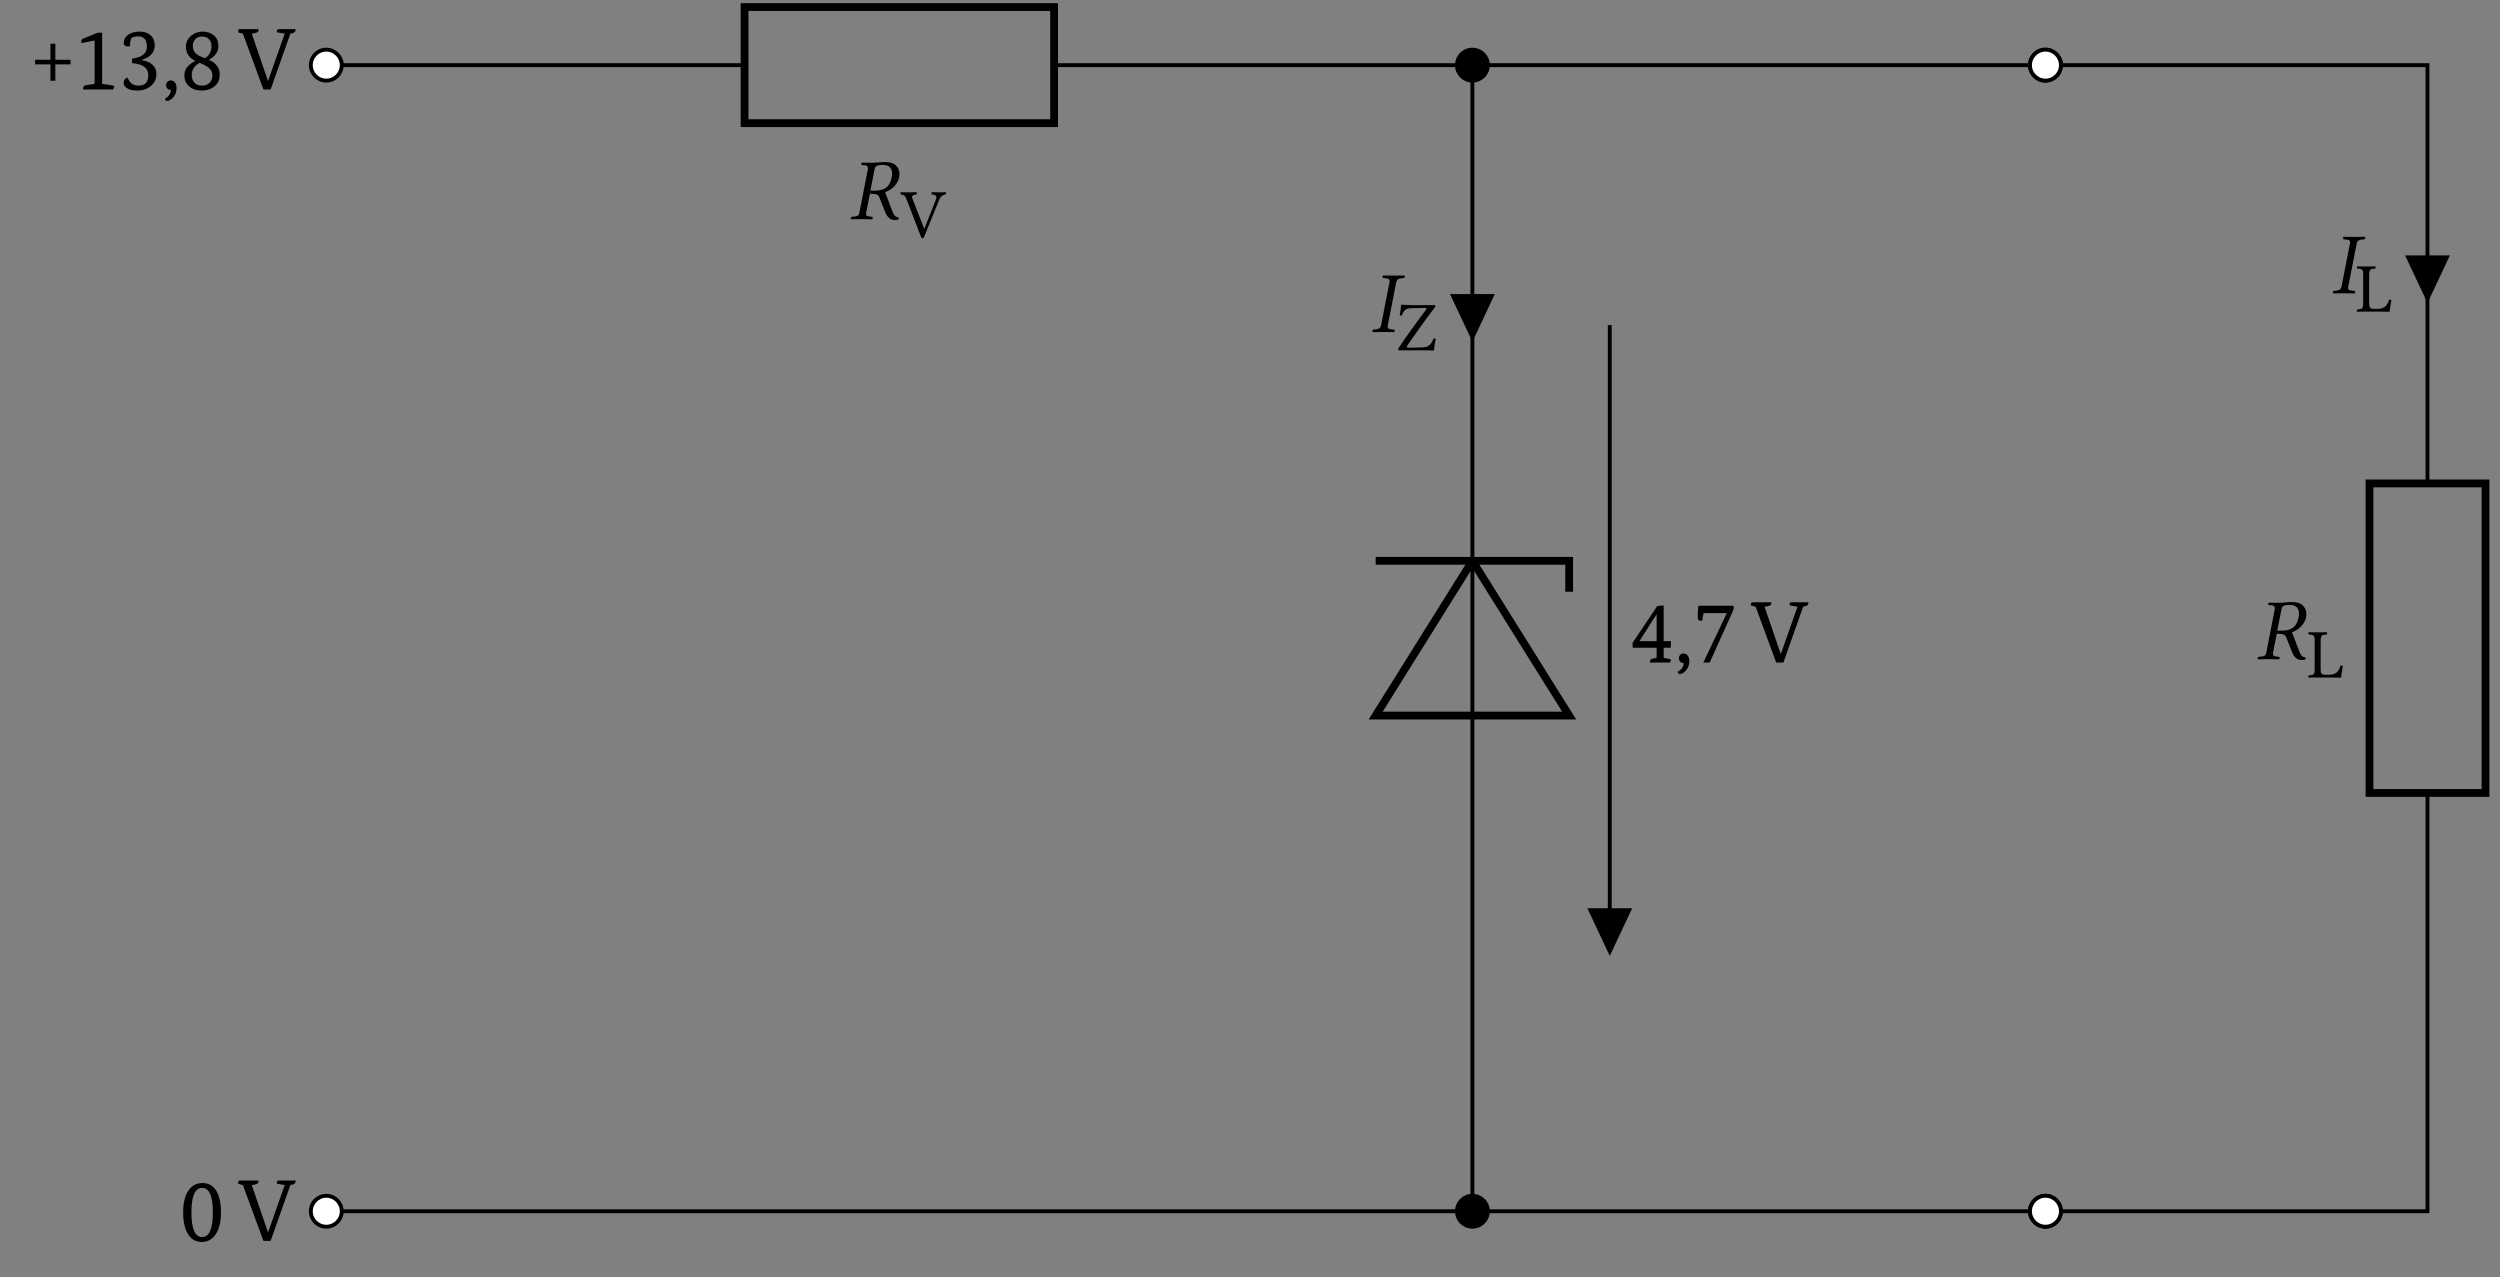 <?xml version="1.0" encoding="UTF-8"?>
<svg xmlns="http://www.w3.org/2000/svg" xmlns:xlink="http://www.w3.org/1999/xlink" width="255.119" height="130.354" viewBox="0 0 255.119 130.354">
<rect x="0" y="0" width="255.119" height="130.354" fill="#808080" stroke="none"/>
<defs>
<g>
<g id="glyph-0-0">
<path d="M 3.484 -5.828 C 3.281 -5.828 2.734 -5.75 2.406 -5.75 C 2.062 -5.75 1.719 -5.766 1.328 -5.766 L 1.297 -5.75 L 1.266 -5.562 C 1.25 -5.531 1.266 -5.516 1.297 -5.516 L 1.625 -5.5 C 1.75 -5.484 1.938 -5.422 1.938 -5.203 C 1.938 -5.188 1.938 -5.141 1.938 -5.125 L 1.062 -0.641 C 1.016 -0.391 0.891 -0.281 0.516 -0.266 L 0.297 -0.234 C 0.25 -0.234 0.219 -0.219 0.219 -0.172 L 0.172 0 L 0.203 0.016 C 0.594 0.016 0.953 0 1.281 0 C 1.625 0 1.969 0.016 2.375 0.016 L 2.406 0 L 2.422 -0.172 C 2.438 -0.219 2.406 -0.234 2.375 -0.234 L 2.156 -0.266 C 1.859 -0.281 1.75 -0.344 1.75 -0.531 C 1.75 -0.562 1.75 -0.594 1.75 -0.641 L 2.141 -2.594 C 2.859 -2.594 3 -2.469 3.094 -2.25 L 3.703 -0.703 C 3.875 -0.281 4.172 0.094 4.688 0.094 C 4.812 0.094 4.953 0.078 5.062 0.031 L 5.078 -0.188 C 4.703 -0.188 4.547 -0.484 4.406 -0.875 L 3.688 -2.75 C 4.078 -2.875 4.938 -3.344 5.125 -4.281 C 5.141 -4.391 5.156 -4.5 5.156 -4.609 C 5.156 -4.906 5.062 -5.172 4.875 -5.391 C 4.547 -5.797 4.031 -5.828 3.484 -5.828 Z M 3.438 -5.531 C 3.891 -5.531 4.406 -5.375 4.406 -4.641 C 4.406 -4.547 4.391 -4.406 4.359 -4.266 C 4.156 -3.156 3.453 -2.906 2.625 -2.906 L 2.188 -2.906 L 2.625 -5.125 C 2.672 -5.375 2.828 -5.531 3.438 -5.531 Z M 3.438 -5.531 "/>
</g>
<g id="glyph-0-1">
<path d="M 1.906 -5.078 L 1.047 -0.672 C 0.984 -0.422 0.859 -0.297 0.484 -0.266 L 0.219 -0.234 C 0.172 -0.203 0.156 -0.062 0.203 0.016 C 0.594 0.016 0.922 0 1.266 0 C 1.609 0 2 0.016 2.406 0.016 C 2.422 -0.016 2.453 -0.203 2.422 -0.234 L 2.125 -0.266 C 1.781 -0.297 1.672 -0.406 1.734 -0.672 L 2.594 -5.078 C 2.656 -5.328 2.781 -5.453 3.156 -5.484 L 3.422 -5.516 C 3.469 -5.547 3.484 -5.688 3.438 -5.766 C 3.047 -5.766 2.719 -5.75 2.375 -5.75 C 2.031 -5.75 1.625 -5.766 1.234 -5.766 C 1.219 -5.734 1.188 -5.562 1.219 -5.516 L 1.516 -5.484 C 1.859 -5.453 1.969 -5.344 1.906 -5.078 Z M 1.906 -5.078 "/>
</g>
<g id="glyph-1-0">
<path d="M 3.203 -4.391 C 3.734 -4.344 3.734 -4.156 3.578 -3.766 L 2.453 -0.906 L 2.422 -0.906 L 1.281 -3.812 C 1.109 -4.234 1.156 -4.328 1.641 -4.391 C 1.688 -4.422 1.688 -4.578 1.641 -4.625 C 1.359 -4.609 1.031 -4.609 0.781 -4.609 C 0.516 -4.609 0.266 -4.609 0.031 -4.625 C 0 -4.578 0 -4.422 0.047 -4.391 C 0.438 -4.344 0.5 -4.234 0.688 -3.734 L 2.094 -0.078 C 2.141 0.031 2.188 0.078 2.25 0.078 C 2.328 0.078 2.391 0.016 2.422 -0.078 L 3.906 -3.719 C 4.047 -4.062 4.156 -4.328 4.609 -4.391 C 4.656 -4.422 4.656 -4.578 4.609 -4.625 C 4.391 -4.609 4.141 -4.609 3.984 -4.609 C 3.812 -4.609 3.484 -4.609 3.203 -4.625 C 3.156 -4.578 3.156 -4.422 3.203 -4.391 Z M 3.203 -4.391 "/>
</g>
<g id="glyph-1-1">
<path d="M 3.938 0.016 C 3.969 -0.391 4.047 -0.812 4.125 -1.172 C 4.078 -1.188 4 -1.219 3.906 -1.219 C 3.688 -0.703 3.5 -0.312 2.734 -0.297 L 1.344 -0.266 C 1.234 -0.266 1.172 -0.312 1.172 -0.375 C 1.172 -0.406 1.188 -0.453 1.234 -0.516 C 1.75 -1.266 3.062 -3.141 3.906 -4.219 C 4.062 -4.406 4.078 -4.469 4.078 -4.547 C 4.078 -4.594 4.047 -4.625 3.984 -4.625 C 3.906 -4.625 3.672 -4.609 3.469 -4.609 L 1.891 -4.609 C 1.547 -4.609 0.859 -4.641 0.594 -4.656 C 0.562 -4.281 0.5 -3.875 0.438 -3.578 C 0.5 -3.562 0.578 -3.547 0.656 -3.547 C 0.797 -4.031 1.078 -4.297 1.609 -4.297 L 3.109 -4.328 C 3.156 -4.328 3.188 -4.312 3.188 -4.266 C 3.188 -4.234 3.156 -4.188 3.125 -4.141 C 2.438 -3.25 1.078 -1.359 0.344 -0.266 C 0.312 -0.219 0.297 -0.156 0.297 -0.109 C 0.297 -0.031 0.328 0 0.422 0 L 3.031 0 C 3.219 0 3.938 0.016 3.938 0.016 Z M 3.938 0.016 "/>
</g>
<g id="glyph-1-2">
<path d="M 1.062 0 L 2.578 0 C 2.781 0 3.438 0.016 3.438 0.016 C 3.5 -0.344 3.578 -0.812 3.625 -1.172 C 3.547 -1.219 3.469 -1.234 3.391 -1.219 C 3.234 -0.703 2.984 -0.281 2.219 -0.281 L 1.766 -0.281 C 1.5 -0.281 1.359 -0.422 1.359 -0.781 L 1.359 -3.734 C 1.359 -4.328 1.484 -4.359 1.984 -4.391 C 2.031 -4.422 2.031 -4.578 1.984 -4.625 C 1.656 -4.609 1.328 -4.609 1.062 -4.609 C 0.797 -4.609 0.469 -4.609 0.141 -4.625 C 0.094 -4.578 0.094 -4.422 0.141 -4.391 C 0.641 -4.359 0.75 -4.328 0.75 -3.734 L 0.75 -0.875 C 0.75 -0.281 0.641 -0.25 0.141 -0.219 C 0.094 -0.172 0.094 -0.031 0.141 0.016 C 0.422 0 0.828 0 1.062 0 Z M 1.062 0 "/>
</g>
<g id="glyph-2-0">
<path d="M 0.125 -1.984 L 2.656 -5.766 L 3.312 -5.828 L 3.312 -2.188 L 4.062 -2.188 L 4.031 -1.516 L 3.312 -1.516 L 3.312 -0.484 L 3.938 -0.359 C 4.02 -0.348 4.062 -0.316 4.062 -0.266 C 4.062 -0.234 4.031 -0.145 3.969 0 L 1.906 0 C 1.906 -0.02 1.906 -0.047 1.906 -0.078 C 1.906 -0.242 2.004 -0.352 2.203 -0.406 L 2.594 -0.484 L 2.594 -1.516 L 0.156 -1.516 Z M 0.859 -2.188 L 2.594 -2.188 L 2.594 -4.891 L 2.562 -4.891 L 0.859 -2.219 Z M 0.859 -2.188 "/>
</g>
<g id="glyph-2-1">
<path d="M 0.891 -0.922 C 1.055 -0.922 1.191 -0.852 1.297 -0.719 C 1.41 -0.582 1.469 -0.391 1.469 -0.141 C 1.469 0.254 1.344 0.582 1.094 0.844 C 0.883 1.062 0.68 1.172 0.484 1.172 C 0.391 1.172 0.32 1.094 0.281 0.938 C 0.664 0.738 0.867 0.441 0.891 0.047 C 0.754 0.047 0.641 0.004 0.547 -0.078 C 0.453 -0.172 0.406 -0.285 0.406 -0.422 C 0.406 -0.578 0.445 -0.695 0.531 -0.781 C 0.625 -0.875 0.742 -0.922 0.891 -0.922 Z M 0.891 -0.922 "/>
</g>
<g id="glyph-2-2">
<path d="M 0.484 -4.641 C 0.484 -5.016 0.504 -5.398 0.547 -5.797 L 4.109 -5.797 C 4.141 -5.754 4.156 -5.695 4.156 -5.625 C 4.156 -5.5 4.117 -5.359 4.047 -5.203 L 1.703 0 L 1.047 0 L 3.453 -5.047 L 1.078 -5.047 L 0.938 -4.297 C 0.875 -4.273 0.805 -4.266 0.734 -4.266 C 0.566 -4.266 0.484 -4.391 0.484 -4.641 Z M 0.484 -4.641 "/>
</g>
<g id="glyph-2-3">
<path d="M 5.828 -6.156 C 5.828 -6.133 5.828 -6.109 5.828 -6.078 C 5.828 -5.91 5.727 -5.801 5.531 -5.75 L 5.297 -5.703 L 3.281 0 L 2.547 0 L 0.453 -5.688 L 0.078 -5.797 C -0.004 -5.805 -0.047 -5.844 -0.047 -5.906 C -0.047 -5.957 -0.012 -6.039 0.047 -6.156 L 2.031 -6.156 C 2.039 -6.133 2.047 -6.109 2.047 -6.078 C 2.047 -5.91 1.941 -5.805 1.734 -5.766 L 1.359 -5.688 L 3 -0.906 L 3.031 -0.906 L 4.719 -5.703 L 4.031 -5.812 C 3.945 -5.82 3.906 -5.852 3.906 -5.906 C 3.906 -5.957 3.938 -6.039 4 -6.156 Z M 5.828 -6.156 "/>
</g>
<g id="glyph-2-4">
<path d="M 2.484 -3.031 L 4.031 -3.031 L 4.031 -2.562 L 2.484 -2.562 L 2.484 -0.891 L 1.984 -0.891 L 1.984 -2.562 L 0.422 -2.562 L 0.422 -3.031 L 1.984 -3.031 L 1.984 -4.672 L 2.484 -4.672 Z M 2.484 -3.031 "/>
</g>
<g id="glyph-2-5">
<path d="M 2.031 -0.578 L 2.031 -5 L 0.688 -4.734 C 0.676 -4.805 0.672 -4.867 0.672 -4.922 C 0.672 -5.055 0.742 -5.148 0.891 -5.203 L 2.359 -5.797 L 2.797 -5.797 L 2.797 -0.578 L 3.891 -0.406 C 3.984 -0.395 4.031 -0.359 4.031 -0.297 C 4.031 -0.242 3.992 -0.145 3.922 0 L 0.859 0 C 0.859 -0.02 0.859 -0.047 0.859 -0.078 C 0.859 -0.285 0.953 -0.406 1.141 -0.438 Z M 2.031 -0.578 "/>
</g>
<g id="glyph-2-6">
<path d="M 1.391 -3.156 C 2.398 -3.27 2.906 -3.672 2.906 -4.359 C 2.906 -5.066 2.602 -5.422 2 -5.422 C 1.727 -5.422 1.492 -5.359 1.297 -5.234 C 1.223 -4.984 1.18 -4.707 1.172 -4.406 C 1.109 -4.395 1.039 -4.391 0.969 -4.391 C 0.688 -4.391 0.547 -4.508 0.547 -4.75 C 0.547 -5.094 0.691 -5.367 0.984 -5.578 C 1.285 -5.797 1.68 -5.906 2.172 -5.906 C 2.641 -5.906 3.008 -5.781 3.281 -5.531 C 3.562 -5.281 3.703 -4.941 3.703 -4.516 C 3.703 -4.098 3.562 -3.758 3.281 -3.5 C 3.082 -3.312 2.781 -3.148 2.375 -3.016 L 2.375 -2.984 C 2.852 -2.922 3.223 -2.766 3.484 -2.516 C 3.742 -2.273 3.875 -1.969 3.875 -1.594 C 3.875 -1.102 3.691 -0.695 3.328 -0.375 C 2.961 -0.051 2.484 0.109 1.891 0.109 C 1.41 0.109 1.051 0.012 0.812 -0.172 C 0.625 -0.305 0.531 -0.473 0.531 -0.672 C 0.531 -0.941 0.66 -1.125 0.922 -1.219 C 1.023 -0.988 1.125 -0.82 1.219 -0.719 C 1.414 -0.5 1.691 -0.391 2.047 -0.391 C 2.711 -0.391 3.047 -0.742 3.047 -1.453 C 3.047 -2.191 2.492 -2.602 1.391 -2.688 Z M 1.391 -3.156 "/>
</g>
<g id="glyph-2-7">
<path d="M 2.922 -3.031 C 3.66 -2.707 4.031 -2.195 4.031 -1.5 C 4.031 -1.008 3.848 -0.613 3.484 -0.312 C 3.141 -0.031 2.707 0.109 2.188 0.109 C 1.676 0.109 1.266 -0.02 0.953 -0.281 C 0.598 -0.57 0.422 -0.961 0.422 -1.453 C 0.422 -2.066 0.797 -2.551 1.547 -2.906 C 0.898 -3.227 0.578 -3.719 0.578 -4.375 C 0.578 -4.801 0.742 -5.16 1.078 -5.453 C 1.422 -5.754 1.816 -5.906 2.266 -5.906 C 2.742 -5.906 3.133 -5.773 3.438 -5.516 C 3.738 -5.266 3.891 -4.91 3.891 -4.453 C 3.891 -3.848 3.566 -3.375 2.922 -3.031 Z M 2.531 -3.188 C 2.969 -3.469 3.188 -3.891 3.188 -4.453 C 3.188 -4.734 3.102 -4.957 2.938 -5.125 C 2.77 -5.312 2.523 -5.406 2.203 -5.406 C 1.922 -5.406 1.695 -5.312 1.531 -5.125 C 1.363 -4.945 1.281 -4.723 1.281 -4.453 C 1.281 -4.117 1.391 -3.852 1.609 -3.656 C 1.773 -3.508 2.082 -3.352 2.531 -3.188 Z M 1.969 -2.719 C 1.438 -2.426 1.172 -2.004 1.172 -1.453 C 1.172 -1.148 1.266 -0.895 1.453 -0.688 C 1.648 -0.488 1.906 -0.391 2.219 -0.391 C 2.531 -0.391 2.785 -0.484 2.984 -0.672 C 3.18 -0.867 3.281 -1.113 3.281 -1.406 C 3.281 -1.727 3.16 -1.992 2.922 -2.203 C 2.742 -2.359 2.426 -2.531 1.969 -2.719 Z M 1.969 -2.719 "/>
</g>
<g id="glyph-2-8">
<path d="M 2.234 -0.391 C 2.961 -0.391 3.328 -1.227 3.328 -2.906 C 3.328 -4.57 2.961 -5.406 2.234 -5.406 C 1.504 -5.406 1.141 -4.57 1.141 -2.906 C 1.141 -1.227 1.504 -0.391 2.234 -0.391 Z M 2.188 0.109 C 1.613 0.109 1.16 -0.141 0.828 -0.641 C 0.473 -1.16 0.297 -1.914 0.297 -2.906 C 0.297 -3.883 0.484 -4.641 0.859 -5.172 C 1.211 -5.66 1.688 -5.906 2.281 -5.906 C 2.863 -5.906 3.316 -5.66 3.641 -5.172 C 3.984 -4.641 4.156 -3.883 4.156 -2.906 C 4.156 -1.914 3.969 -1.16 3.594 -0.641 C 3.25 -0.141 2.781 0.109 2.188 0.109 Z M 2.188 0.109 "/>
</g>
</g>
<clipPath id="clip-0">
<path clip-rule="nonzero" d="M 26 116 L 41 116 L 41 129.711 L 26 129.711 Z M 26 116 "/>
</clipPath>
<clipPath id="clip-1">
<path clip-rule="nonzero" d="M 201 116 L 216 116 L 216 129.711 L 201 129.711 Z M 201 116 "/>
</clipPath>
<clipPath id="clip-2">
<path clip-rule="nonzero" d="M 143 116 L 158 116 L 158 129.711 L 143 129.711 Z M 143 116 "/>
</clipPath>
<clipPath id="clip-3">
<path clip-rule="nonzero" d="M 241 48 L 254.051 48 L 254.051 82 L 241 82 Z M 241 48 "/>
</clipPath>
<clipPath id="clip-4">
<path clip-rule="nonzero" d="M 240 20 L 254.051 20 L 254.051 37 L 240 37 Z M 240 20 "/>
</clipPath>
<clipPath id="clip-5">
<path clip-rule="nonzero" d="M 201 116 L 216 116 L 216 129.711 L 201 129.711 Z M 201 116 "/>
</clipPath>
</defs>
<path fill="none" stroke-width="0.399" stroke-linecap="butt" stroke-linejoin="miter" stroke="rgb(0%, 0%, 0%)" stroke-opacity="1" stroke-miterlimit="10" d="M 0 -0 L 58.774 -0 M 58.774 -0 L 146.932 -0 M 146.932 -0 L 176.319 -0 " transform="matrix(0.995, 0, 0, -0.995, 33.297, 123.605)"/>
<path fill-rule="nonzero" fill="rgb(100%, 100%, 100%)" fill-opacity="1" d="M 34.875 123.605 C 34.875 122.734 34.168 122.027 33.297 122.027 C 32.426 122.027 31.719 122.734 31.719 123.605 C 31.719 124.477 32.426 125.184 33.297 125.184 C 34.168 125.184 34.875 124.477 34.875 123.605 Z M 34.875 123.605 "/>
<g clip-path="url(#clip-0)">
<path fill="none" stroke-width="0.399" stroke-linecap="butt" stroke-linejoin="miter" stroke="rgb(0%, 0%, 0%)" stroke-opacity="1" stroke-miterlimit="10" d="M 1.586 -0 C 1.586 0.875 0.876 1.586 0 1.586 C -0.875 1.586 -1.586 0.875 -1.586 -0 C -1.586 -0.875 -0.875 -1.586 0 -1.586 C 0.876 -1.586 1.586 -0.875 1.586 -0 Z M 1.586 -0 " transform="matrix(0.995, 0, 0, -0.995, 33.297, 123.605)"/>
</g>
<path fill-rule="nonzero" fill="rgb(100%, 100%, 100%)" fill-opacity="1" d="M 210.324 123.605 C 210.324 122.734 209.617 122.027 208.746 122.027 C 207.875 122.027 207.168 122.734 207.168 123.605 C 207.168 124.477 207.875 125.184 208.746 125.184 C 209.617 125.184 210.324 124.477 210.324 123.605 Z M 210.324 123.605 "/>
<g clip-path="url(#clip-1)">
<path fill="none" stroke-width="0.399" stroke-linecap="butt" stroke-linejoin="miter" stroke="rgb(0%, 0%, 0%)" stroke-opacity="1" stroke-miterlimit="10" d="M 177.905 -0 C 177.905 0.875 177.194 1.586 176.319 1.586 C 175.444 1.586 174.733 0.875 174.733 -0 C 174.733 -0.875 175.444 -1.586 176.319 -1.586 C 177.194 -1.586 177.905 -0.875 177.905 -0 Z M 177.905 -0 " transform="matrix(0.995, 0, 0, -0.995, 33.297, 123.605)"/>
</g>
<path fill="none" stroke-width="0.399" stroke-linecap="butt" stroke-linejoin="miter" stroke="rgb(0%, 0%, 0%)" stroke-opacity="1" stroke-miterlimit="10" d="M 0 117.544 L 42.899 117.544 M 74.646 117.544 L 146.932 117.544 M 146.932 117.544 L 176.319 117.544 " transform="matrix(0.995, 0, 0, -0.995, 33.297, 123.605)"/>
<path fill="none" stroke-width="0.797" stroke-linecap="butt" stroke-linejoin="miter" stroke="rgb(0%, 0%, 0%)" stroke-opacity="1" stroke-miterlimit="10" d="M 42.899 123.5 L 74.646 123.5 L 74.646 111.593 L 42.899 111.593 Z M 42.899 123.5 " transform="matrix(0.995, 0, 0, -0.995, 33.297, 123.605)"/>
<path fill-rule="nonzero" fill="rgb(100%, 100%, 100%)" fill-opacity="1" stroke-width="0.399" stroke-linecap="butt" stroke-linejoin="miter" stroke="rgb(0%, 0%, 0%)" stroke-opacity="1" stroke-miterlimit="10" d="M 1.586 117.544 C 1.586 118.424 0.876 119.134 0 119.134 C -0.875 119.134 -1.586 118.424 -1.586 117.544 C -1.586 116.669 -0.875 115.959 0 115.959 C 0.876 115.959 1.586 116.669 1.586 117.544 Z M 1.586 117.544 " transform="matrix(0.995, 0, 0, -0.995, 33.297, 123.605)"/>
<g fill="rgb(0%, 0%, 0%)" fill-opacity="1">
<use xlink:href="#glyph-0-0" x="86.632" y="22.362"/>
</g>
<g fill="rgb(0%, 0%, 0%)" fill-opacity="1">
<use xlink:href="#glyph-1-0" x="91.887" y="24.235"/>
</g>
<path fill-rule="nonzero" fill="rgb(100%, 100%, 100%)" fill-opacity="1" stroke-width="0.399" stroke-linecap="butt" stroke-linejoin="miter" stroke="rgb(0%, 0%, 0%)" stroke-opacity="1" stroke-miterlimit="10" d="M 177.905 117.544 C 177.905 118.424 177.194 119.134 176.319 119.134 C 175.444 119.134 174.733 118.424 174.733 117.544 C 174.733 116.669 175.444 115.959 176.319 115.959 C 177.194 115.959 177.905 116.669 177.905 117.544 Z M 177.905 117.544 " transform="matrix(0.995, 0, 0, -0.995, 33.297, 123.605)"/>
<path fill="none" stroke-width="0.399" stroke-linecap="butt" stroke-linejoin="miter" stroke="rgb(0%, 0%, 0%)" stroke-opacity="1" stroke-miterlimit="10" d="M 117.545 -0 L 117.545 50.837 M 131.634 90.886 L 131.634 26.659 M 117.545 66.708 L 117.545 117.544 " transform="matrix(0.995, 0, 0, -0.995, 33.297, 123.605)"/>
<path fill="none" stroke-width="0.797" stroke-linecap="butt" stroke-linejoin="miter" stroke="rgb(0%, 0%, 0%)" stroke-opacity="1" stroke-miterlimit="10" d="M 117.545 66.708 L 127.469 50.837 L 107.625 50.837 Z M 117.545 66.708 " transform="matrix(0.995, 0, 0, -0.995, 33.297, 123.605)"/>
<path fill="none" stroke-width="0.399" stroke-linecap="butt" stroke-linejoin="miter" stroke="rgb(0%, 0%, 0%)" stroke-opacity="1" stroke-miterlimit="10" d="M 117.545 66.708 L 117.545 50.837 " transform="matrix(0.995, 0, 0, -0.995, 33.297, 123.605)"/>
<path fill="none" stroke-width="0.797" stroke-linecap="butt" stroke-linejoin="miter" stroke="rgb(0%, 0%, 0%)" stroke-opacity="1" stroke-miterlimit="10" d="M 107.625 66.708 L 127.469 66.708 L 127.469 63.536 " transform="matrix(0.995, 0, 0, -0.995, 33.297, 123.605)"/>
<path fill-rule="nonzero" fill="rgb(0%, 0%, 0%)" fill-opacity="1" d="M 151.844 123.605 C 151.844 122.734 151.137 122.027 150.262 122.027 C 149.391 122.027 148.684 122.734 148.684 123.605 C 148.684 124.477 149.391 125.184 150.262 125.184 C 151.137 125.184 151.844 124.477 151.844 123.605 Z M 151.844 123.605 "/>
<g clip-path="url(#clip-2)">
<path fill="none" stroke-width="0.399" stroke-linecap="butt" stroke-linejoin="miter" stroke="rgb(0%, 0%, 0%)" stroke-opacity="1" stroke-miterlimit="10" d="M 119.135 -0 C 119.135 0.875 118.424 1.586 117.545 1.586 C 116.669 1.586 115.959 0.875 115.959 -0 C 115.959 -0.875 116.669 -1.586 117.545 -1.586 C 118.424 -1.586 119.135 -0.875 119.135 -0 Z M 119.135 -0 " transform="matrix(0.995, 0, 0, -0.995, 33.297, 123.605)"/>
</g>
<path fill-rule="nonzero" fill="rgb(0%, 0%, 0%)" fill-opacity="1" stroke-width="0.399" stroke-linecap="butt" stroke-linejoin="miter" stroke="rgb(0%, 0%, 0%)" stroke-opacity="1" stroke-miterlimit="10" d="M 119.135 117.544 C 119.135 118.424 118.424 119.134 117.545 119.134 C 116.669 119.134 115.959 118.424 115.959 117.544 C 115.959 116.669 116.669 115.959 117.545 115.959 C 118.424 115.959 119.135 116.669 119.135 117.544 Z M 119.135 117.544 " transform="matrix(0.995, 0, 0, -0.995, 33.297, 123.605)"/>
<path fill-rule="nonzero" fill="rgb(0%, 0%, 0%)" fill-opacity="1" stroke-width="0.399" stroke-linecap="butt" stroke-linejoin="miter" stroke="rgb(0%, 0%, 0%)" stroke-opacity="1" stroke-miterlimit="10" d="M 131.634 30.875 L 129.651 30.875 L 131.634 26.659 L 133.62 30.875 Z M 131.634 30.875 " transform="matrix(0.995, 0, 0, -0.995, 33.297, 123.605)"/>
<g fill="rgb(0%, 0%, 0%)" fill-opacity="1">
<use xlink:href="#glyph-2-0" x="166.461" y="67.613"/>
<use xlink:href="#glyph-2-1" x="170.922" y="67.613"/>
<use xlink:href="#glyph-2-2" x="172.769" y="67.613"/>
</g>
<g fill="rgb(0%, 0%, 0%)" fill-opacity="1">
<use xlink:href="#glyph-2-3" x="178.711" y="67.613"/>
</g>
<path fill-rule="nonzero" fill="rgb(0%, 0%, 0%)" fill-opacity="1" stroke-width="0.399" stroke-linecap="butt" stroke-linejoin="miter" stroke="rgb(0%, 0%, 0%)" stroke-opacity="1" stroke-miterlimit="10" d="M 117.545 93.865 L 115.562 93.865 L 117.545 89.649 L 119.531 93.865 Z M 117.545 93.865 " transform="matrix(0.995, 0, 0, -0.995, 33.297, 123.605)"/>
<g fill="rgb(0%, 0%, 0%)" fill-opacity="1">
<use xlink:href="#glyph-0-1" x="139.887" y="33.876"/>
</g>
<g fill="rgb(0%, 0%, 0%)" fill-opacity="1">
<use xlink:href="#glyph-1-1" x="142.394" y="35.75"/>
</g>
<path fill="none" stroke-width="0.399" stroke-linecap="butt" stroke-linejoin="miter" stroke="rgb(0%, 0%, 0%)" stroke-opacity="1" stroke-miterlimit="10" d="M 176.319 117.544 L 195.908 117.544 M 195.908 117.544 L 215.5 117.544 L 215.5 74.645 M 215.5 42.899 L 215.5 -0 L 195.908 -0 M 195.908 -0 L 176.319 -0 " transform="matrix(0.995, 0, 0, -0.995, 33.297, 123.605)"/>
<path fill-rule="nonzero" fill="rgb(100%, 100%, 100%)" fill-opacity="1" stroke-width="0.399" stroke-linecap="butt" stroke-linejoin="miter" stroke="rgb(0%, 0%, 0%)" stroke-opacity="1" stroke-miterlimit="10" d="M 177.905 117.544 C 177.905 118.424 177.194 119.134 176.319 119.134 C 175.444 119.134 174.733 118.424 174.733 117.544 C 174.733 116.669 175.444 115.959 176.319 115.959 C 177.194 115.959 177.905 116.669 177.905 117.544 Z M 177.905 117.544 " transform="matrix(0.995, 0, 0, -0.995, 33.297, 123.605)"/>
<g clip-path="url(#clip-3)">
<path fill="none" stroke-width="0.797" stroke-linecap="butt" stroke-linejoin="miter" stroke="rgb(0%, 0%, 0%)" stroke-opacity="1" stroke-miterlimit="10" d="M 209.549 42.899 L 209.549 74.645 L 221.452 74.645 L 221.452 42.899 Z M 209.549 42.899 " transform="matrix(0.995, 0, 0, -0.995, 33.297, 123.605)"/>
</g>
<g fill="rgb(0%, 0%, 0%)" fill-opacity="1">
<use xlink:href="#glyph-0-0" x="230.202" y="67.265"/>
</g>
<g fill="rgb(0%, 0%, 0%)" fill-opacity="1">
<use xlink:href="#glyph-1-2" x="235.458" y="69.138"/>
</g>
<path fill-rule="nonzero" fill="rgb(0%, 0%, 0%)" fill-opacity="1" d="M 247.734 26.254 L 245.762 26.254 L 247.734 30.449 L 249.707 26.254 Z M 247.734 26.254 "/>
<g clip-path="url(#clip-4)">
<path fill="none" stroke-width="0.399" stroke-linecap="butt" stroke-linejoin="miter" stroke="rgb(0%, 0%, 0%)" stroke-opacity="1" stroke-miterlimit="10" d="M 215.5 97.834 L 213.518 97.834 L 215.5 93.618 L 217.483 97.834 Z M 215.5 97.834 " transform="matrix(0.995, 0, 0, -0.995, 33.297, 123.605)"/>
</g>
<g fill="rgb(0%, 0%, 0%)" fill-opacity="1">
<use xlink:href="#glyph-0-1" x="237.9" y="29.927"/>
</g>
<g fill="rgb(0%, 0%, 0%)" fill-opacity="1">
<use xlink:href="#glyph-1-2" x="240.407" y="31.8"/>
</g>
<path fill-rule="nonzero" fill="rgb(100%, 100%, 100%)" fill-opacity="1" d="M 210.324 123.605 C 210.324 122.734 209.617 122.027 208.746 122.027 C 207.875 122.027 207.168 122.734 207.168 123.605 C 207.168 124.477 207.875 125.184 208.746 125.184 C 209.617 125.184 210.324 124.477 210.324 123.605 Z M 210.324 123.605 "/>
<g clip-path="url(#clip-5)">
<path fill="none" stroke-width="0.399" stroke-linecap="butt" stroke-linejoin="miter" stroke="rgb(0%, 0%, 0%)" stroke-opacity="1" stroke-miterlimit="10" d="M 177.905 -0 C 177.905 0.875 177.194 1.586 176.319 1.586 C 175.444 1.586 174.733 0.875 174.733 -0 C 174.733 -0.875 175.444 -1.586 176.319 -1.586 C 177.194 -1.586 177.905 -0.875 177.905 -0 Z M 177.905 -0 " transform="matrix(0.995, 0, 0, -0.995, 33.297, 123.605)"/>
</g>
<g fill="rgb(0%, 0%, 0%)" fill-opacity="1">
<use xlink:href="#glyph-2-4" x="3.164" y="9.131"/>
<use xlink:href="#glyph-2-5" x="7.625" y="9.131"/>
<use xlink:href="#glyph-2-6" x="12.086" y="9.131"/>
<use xlink:href="#glyph-2-1" x="16.547" y="9.131"/>
<use xlink:href="#glyph-2-7" x="18.394" y="9.131"/>
</g>
<g fill="rgb(0%, 0%, 0%)" fill-opacity="1">
<use xlink:href="#glyph-2-3" x="24.336" y="9.131"/>
</g>
<g fill="rgb(0%, 0%, 0%)" fill-opacity="1">
<use xlink:href="#glyph-2-8" x="18.394" y="126.63"/>
</g>
<g fill="rgb(0%, 0%, 0%)" fill-opacity="1">
<use xlink:href="#glyph-2-3" x="24.337" y="126.63"/>
</g>
</svg>
